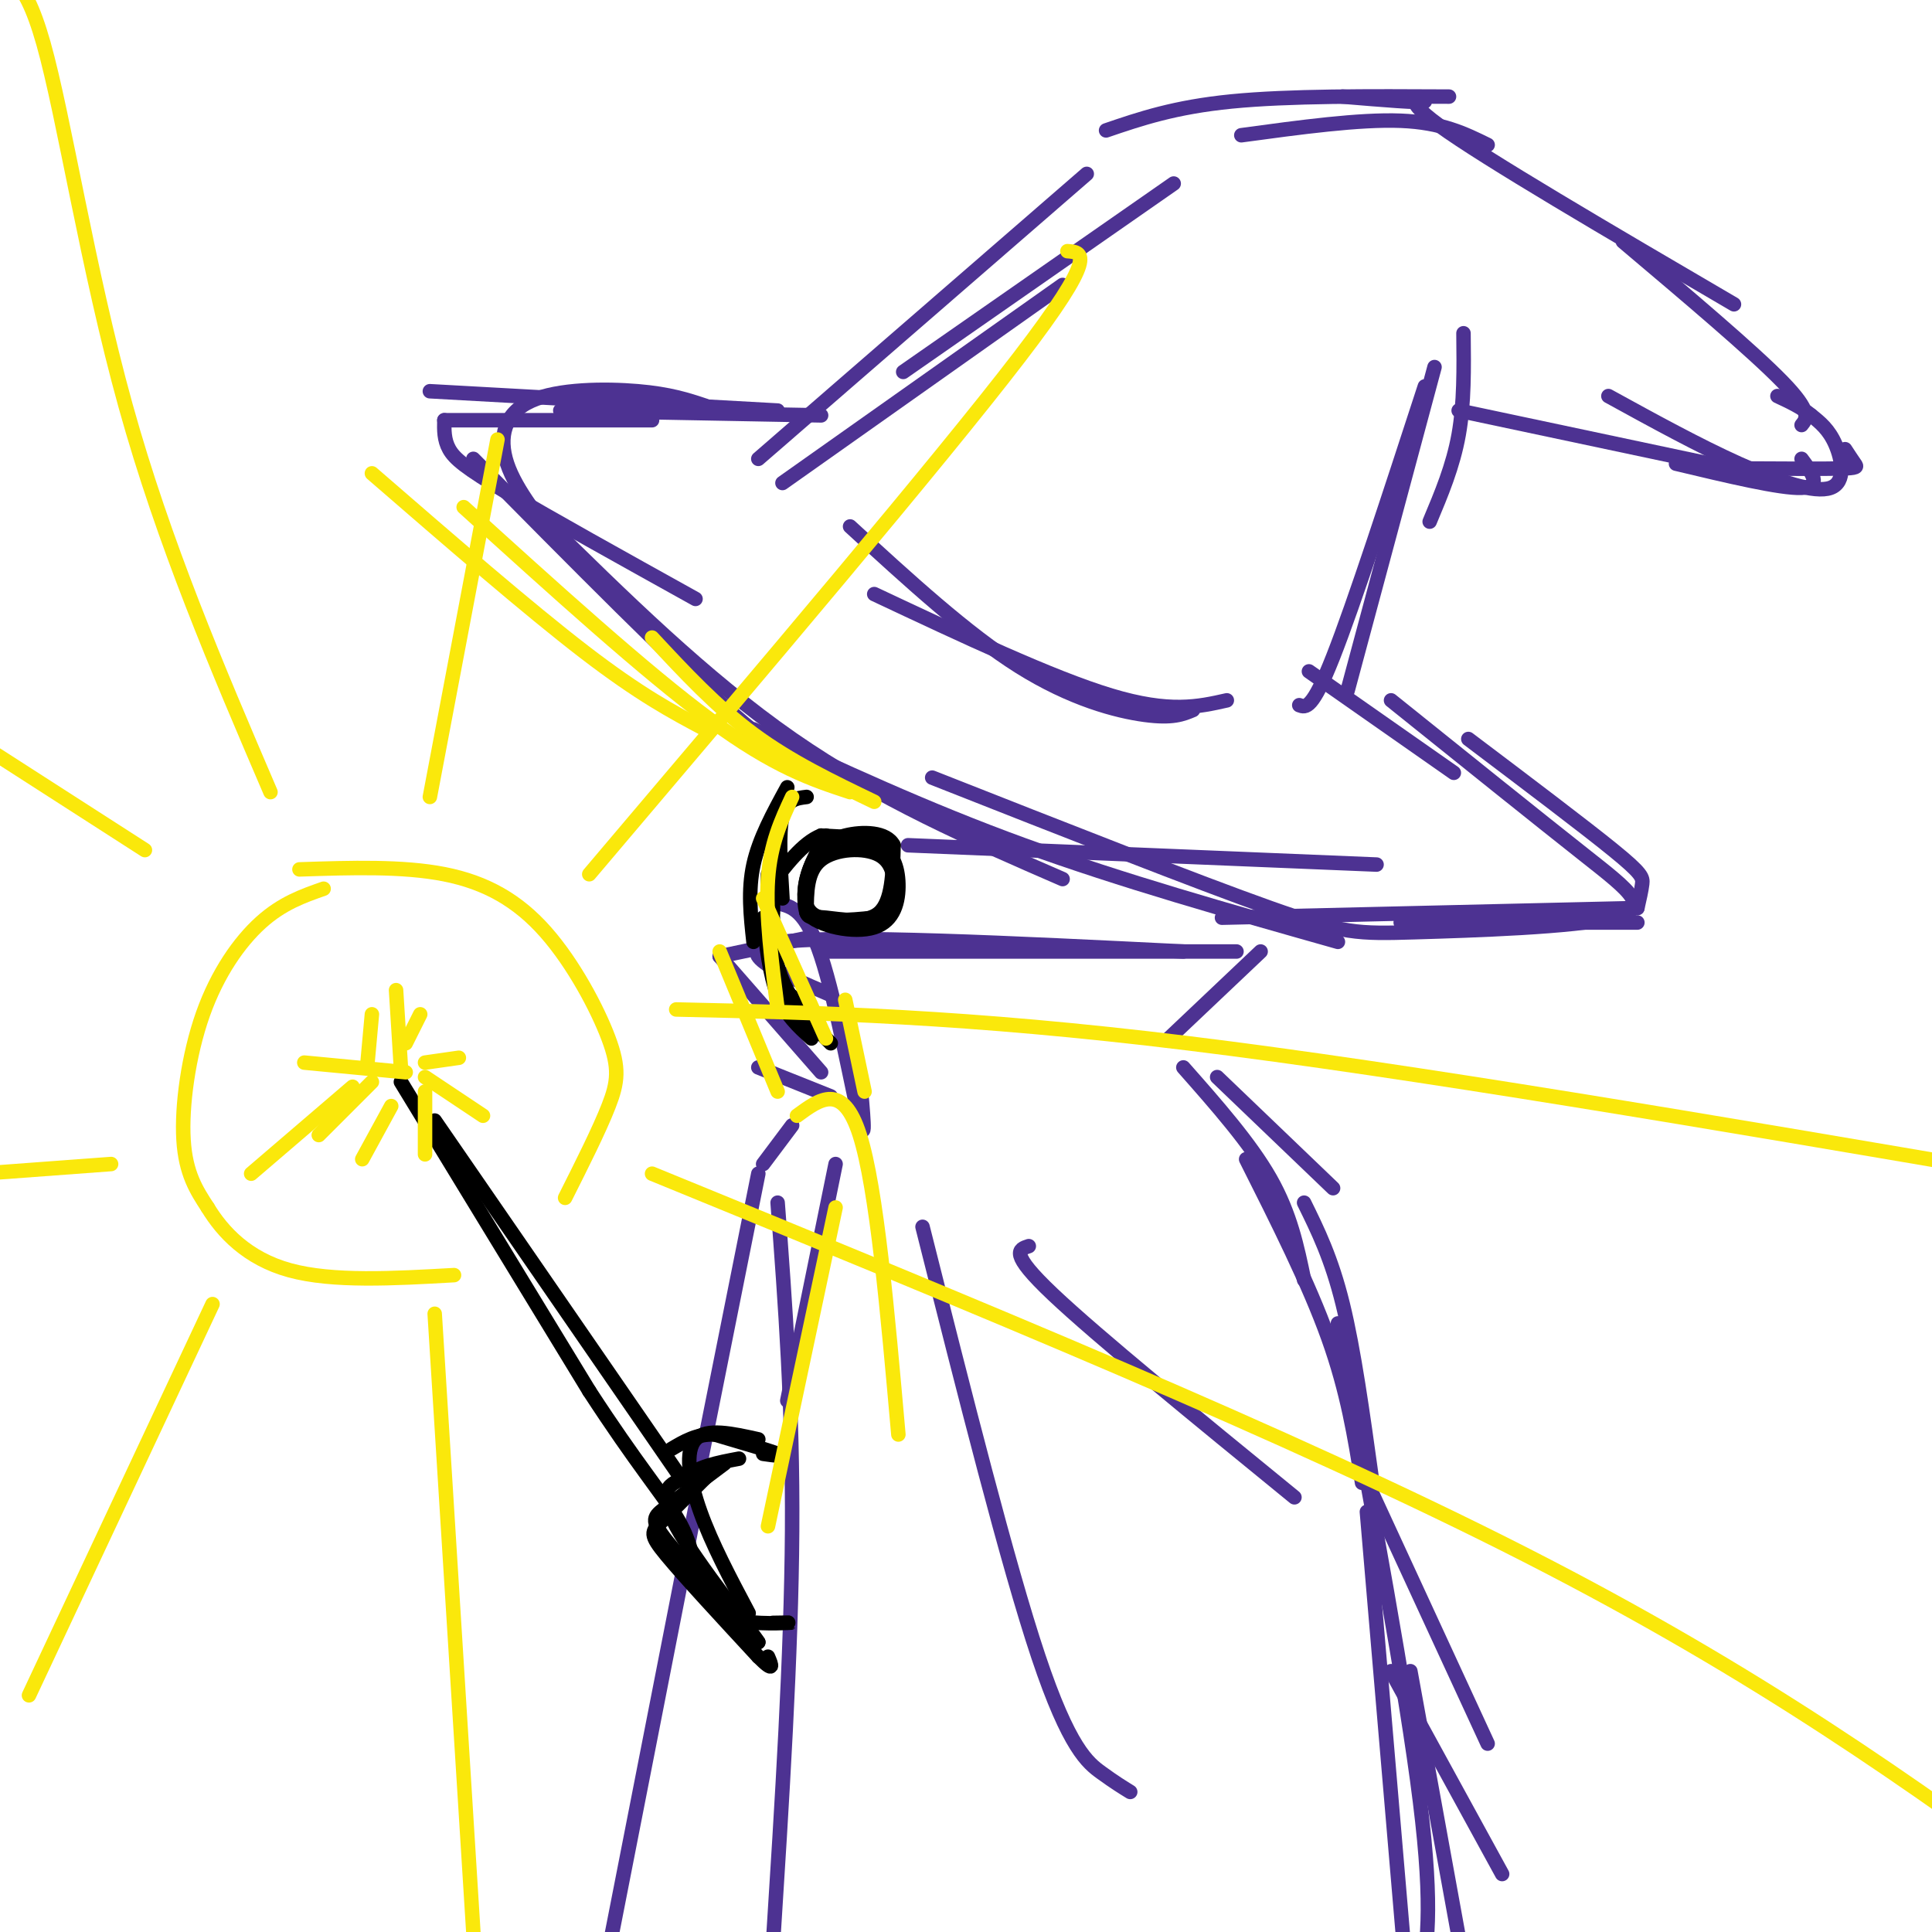 <svg viewBox='0 0 400 400' version='1.1' xmlns='http://www.w3.org/2000/svg' xmlns:xlink='http://www.w3.org/1999/xlink'><g fill='none' stroke='rgb(77,50,146)' stroke-width='3' stroke-linecap='round' stroke-linejoin='round'><path d='M116,85c0.000,0.000 54.000,1.000 54,1'/><path d='M135,87c0.000,0.000 -43.000,0.000 -43,0'/><path d='M92,87c-0.044,2.022 -0.089,4.044 1,6c1.089,1.956 3.311,3.844 12,9c8.689,5.156 23.844,13.578 39,22'/><path d='M98,95c21.083,21.333 42.167,42.667 54,53c11.833,10.333 14.417,9.667 17,9'/><path d='M112,107c17.000,16.750 34.000,33.500 52,46c18.000,12.500 37.000,20.750 56,29'/><path d='M156,151c17.917,8.333 35.833,16.667 56,24c20.167,7.333 42.583,13.667 65,20'/><path d='M188,175c0.000,0.000 97.000,4.000 97,4'/><path d='M290,191c0.000,0.000 49.000,0.000 49,0'/><path d='M253,190c0.000,0.000 86.000,-2.000 86,-2'/><path d='M339,188c0.422,-1.844 0.844,-3.689 1,-5c0.156,-1.311 0.044,-2.089 -6,-7c-6.044,-4.911 -18.022,-13.956 -30,-23'/><path d='M162,100c0.000,0.000 58.000,-41.000 58,-41'/><path d='M157,95c0.000,0.000 68.000,-59.000 68,-59'/><path d='M187,77c0.000,0.000 56.000,-39.000 56,-39'/><path d='M257,28c12.250,-1.667 24.500,-3.333 33,-3c8.500,0.333 13.250,2.667 18,5'/><path d='M229,27c7.083,-2.417 14.167,-4.833 26,-6c11.833,-1.167 28.417,-1.083 45,-1'/><path d='M278,20c8.200,0.689 16.400,1.378 17,1c0.600,-0.378 -6.400,-1.822 3,5c9.400,6.822 35.200,21.911 61,37'/><path d='M336,50c13.417,11.333 26.833,22.667 33,29c6.167,6.333 5.083,7.667 4,9'/><path d='M373,95c2.167,2.917 4.333,5.833 0,6c-4.333,0.167 -15.167,-2.417 -26,-5'/><path d='M368,99c0.000,0.000 -66.000,-14.000 -66,-14'/><path d='M303,69c0.083,7.250 0.167,14.500 -1,21c-1.167,6.500 -3.583,12.250 -6,18'/><path d='M297,76c0.000,0.000 -18.000,67.000 -18,67'/><path d='M295,80c-7.333,22.500 -14.667,45.000 -19,56c-4.333,11.000 -5.667,10.500 -7,10'/><path d='M176,109c12.111,11.111 24.222,22.222 35,29c10.778,6.778 20.222,9.222 26,10c5.778,0.778 7.889,-0.111 10,-1'/><path d='M181,123c18.417,8.667 36.833,17.333 49,21c12.167,3.667 18.083,2.333 24,1'/><path d='M271,139c0.000,0.000 30.000,21.000 30,21'/><path d='M288,145c15.112,12.140 30.223,24.281 40,32c9.777,7.719 14.219,11.018 6,13c-8.219,1.982 -29.097,2.649 -41,3c-11.903,0.351 -14.829,0.386 -30,-5c-15.171,-5.386 -42.585,-16.193 -70,-27'/><path d='M117,114c-5.065,-6.214 -10.131,-12.429 -12,-18c-1.869,-5.571 -0.542,-10.500 5,-13c5.542,-2.500 15.298,-2.571 22,-2c6.702,0.571 10.351,1.786 14,3'/><path d='M161,85c0.000,0.000 -72.000,-4.000 -72,-4'/><path d='M333,82c9.321,5.119 18.643,10.238 27,14c8.357,3.762 15.750,6.167 19,5c3.250,-1.167 2.357,-5.905 1,-9c-1.357,-3.095 -3.179,-4.548 -5,-6'/><path d='M375,86c-2.000,-1.667 -4.500,-2.833 -7,-4'/><path d='M382,93c0.756,1.156 1.511,2.311 2,3c0.489,0.689 0.711,0.911 -3,1c-3.711,0.089 -11.356,0.044 -19,0'/><path d='M178,223c0.689,7.333 1.378,14.667 0,9c-1.378,-5.667 -4.822,-24.333 -8,-34c-3.178,-9.667 -6.089,-10.333 -9,-11'/><path d='M172,206c-11.083,-4.750 -22.167,-9.500 -10,-11c12.167,-1.500 47.583,0.250 83,2'/><path d='M171,197c0.000,0.000 85.000,0.000 85,0'/><path d='M261,197c0.000,0.000 -19.000,18.000 -19,18'/><path d='M168,194c0.000,0.000 -19.000,4.000 -19,4'/><path d='M149,198c0.000,0.000 21.000,24.000 21,24'/><path d='M157,221c0.000,0.000 15.000,6.000 15,6'/><path d='M164,233c0.000,0.000 -6.000,8.000 -6,8'/><path d='M252,223c0.000,0.000 24.000,23.000 24,23'/><path d='M245,221c6.917,7.833 13.833,15.667 18,23c4.167,7.333 5.583,14.167 7,21'/><path d='M270,249c2.833,5.750 5.667,11.500 8,21c2.333,9.500 4.167,22.750 6,36'/><path d='M277,274c7.083,38.083 14.167,76.167 17,99c2.833,22.833 1.417,30.417 0,38'/><path d='M173,241c0.000,0.000 -10.000,49.000 -10,49'/><path d='M161,249c1.583,21.167 3.167,42.333 3,68c-0.167,25.667 -2.083,55.833 -4,86'/><path d='M157,243c0.000,0.000 -12.000,60.000 -12,60'/><path d='M144,312c0.000,0.000 -19.000,97.000 -19,97'/><path d='M258,240c6.500,12.917 13.000,25.833 17,37c4.000,11.167 5.500,20.583 7,30'/><path d='M284,309c0.000,0.000 24.000,52.000 24,52'/><path d='M288,346c0.000,0.000 23.000,42.000 23,42'/><path d='M283,313c0.000,0.000 8.000,94.000 8,94'/><path d='M292,346c0.000,0.000 10.000,55.000 10,55'/><path d='M191,254c8.822,35.000 17.644,70.000 24,89c6.356,19.000 10.244,22.000 13,24c2.756,2.000 4.378,3.000 6,4'/><path d='M213,258c-2.083,0.667 -4.167,1.333 5,10c9.167,8.667 29.583,25.333 50,42'/></g>
<g fill='none' stroke='rgb(0,0,0)' stroke-width='3' stroke-linecap='round' stroke-linejoin='round'><path d='M167,165c-2.083,0.250 -4.167,0.500 -5,4c-0.833,3.500 -0.417,10.250 0,17'/><path d='M163,163c-2.917,5.333 -5.833,10.667 -7,16c-1.167,5.333 -0.583,10.667 0,16'/><path d='M160,169c0.000,0.000 0.000,20.000 0,20'/><path d='M158,190c0.667,5.917 1.333,11.833 3,16c1.667,4.167 4.333,6.583 7,9'/><path d='M172,216c-4.000,-4.083 -8.000,-8.167 -10,-13c-2.000,-4.833 -2.000,-10.417 -2,-16'/><path d='M159,181c0.000,7.333 0.000,14.667 1,19c1.000,4.333 3.000,5.667 5,7'/><path d='M171,173c-1.652,3.027 -3.305,6.054 -4,9c-0.695,2.946 -0.434,5.810 0,7c0.434,1.190 1.040,0.705 4,1c2.960,0.295 8.274,1.370 11,-1c2.726,-2.370 2.863,-8.185 3,-14'/><path d='M185,175c-1.418,-2.826 -6.463,-2.892 -10,-2c-3.537,0.892 -5.568,2.740 -7,6c-1.432,3.260 -2.266,7.931 0,10c2.266,2.069 7.633,1.534 13,1'/><path d='M181,190c2.917,-0.512 3.710,-2.292 4,-5c0.290,-2.708 0.078,-6.344 -3,-8c-3.078,-1.656 -9.022,-1.330 -12,1c-2.978,2.330 -2.989,6.665 -3,11'/><path d='M167,189c2.378,2.805 9.823,4.319 14,3c4.177,-1.319 5.086,-5.470 5,-9c-0.086,-3.530 -1.167,-6.437 -4,-8c-2.833,-1.563 -7.416,-1.781 -12,-2'/><path d='M170,173c-3.833,1.500 -7.417,6.250 -11,11'/><path d='M157,298c-5.378,-1.200 -10.756,-2.400 -13,0c-2.244,2.400 -1.356,8.400 1,15c2.356,6.600 6.178,13.800 10,21'/><path d='M160,336c2.511,-0.044 5.022,-0.089 3,0c-2.022,0.089 -8.578,0.311 -12,-1c-3.422,-1.311 -3.711,-4.156 -4,-7'/><path d='M141,306c0.000,0.000 -51.000,-74.000 -51,-74'/><path d='M83,224c0.000,0.000 39.000,64.000 39,64'/><path d='M122,288c9.889,15.200 15.111,21.200 18,26c2.889,4.800 3.444,8.400 4,12'/><path d='M144,326c0.667,2.167 0.333,1.583 0,1'/><path d='M150,303c-4.644,3.489 -9.289,6.978 -12,9c-2.711,2.022 -3.489,2.578 0,7c3.489,4.422 11.244,12.711 19,21'/><path d='M157,340c-0.911,-1.622 -12.689,-16.178 -17,-24c-4.311,-7.822 -1.156,-8.911 2,-10'/><path d='M142,306c2.167,-2.333 6.583,-3.167 11,-4'/><path d='M147,305c-3.911,3.911 -7.822,7.822 -10,10c-2.178,2.178 -2.622,2.622 1,7c3.622,4.378 11.311,12.689 19,21'/><path d='M157,343c3.500,3.500 2.750,1.750 2,0'/><path d='M158,301c2.333,0.333 4.667,0.667 3,0c-1.667,-0.667 -7.333,-2.333 -13,-4'/><path d='M148,297c-3.667,-0.167 -6.333,1.417 -9,3'/></g>
<g fill='none' stroke='rgb(250,232,11)' stroke-width='3' stroke-linecap='round' stroke-linejoin='round'><path d='M73,225c0.000,0.000 -21.000,18.000 -21,18'/><path d='M76,221c0.000,0.000 1.000,-11.000 1,-11'/><path d='M83,221c0.000,0.000 -1.000,-16.000 -1,-16'/><path d='M84,216c0.000,0.000 3.000,-6.000 3,-6'/><path d='M88,220c0.000,0.000 7.000,-1.000 7,-1'/><path d='M84,222c0.000,0.000 -21.000,-2.000 -21,-2'/><path d='M77,224c0.000,0.000 -11.000,11.000 -11,11'/><path d='M81,229c0.000,0.000 -6.000,11.000 -6,11'/><path d='M88,226c0.000,0.000 0.000,13.000 0,13'/><path d='M88,223c0.000,0.000 12.000,8.000 12,8'/><path d='M67,184c-4.286,1.500 -8.571,3.000 -13,7c-4.429,4.000 -9.000,10.500 -12,19c-3.000,8.500 -4.429,19.000 -4,26c0.429,7.000 2.714,10.500 5,14'/><path d='M43,250c3.044,5.022 8.156,10.578 17,13c8.844,2.422 21.422,1.711 34,1'/><path d='M117,248c3.530,-7.018 7.059,-14.035 9,-19c1.941,-4.965 2.293,-7.877 0,-14c-2.293,-6.123 -7.233,-15.456 -13,-22c-5.767,-6.544 -12.362,-10.298 -21,-12c-8.638,-1.702 -19.319,-1.351 -30,-1'/><path d='M89,165c0.000,0.000 14.000,-74.000 14,-74'/><path d='M122,181c36.250,-42.750 72.500,-85.500 89,-107c16.500,-21.500 13.250,-21.750 10,-22'/><path d='M140,209c29.917,0.667 59.833,1.333 106,7c46.167,5.667 108.583,16.333 171,27'/><path d='M135,243c66.167,27.083 132.333,54.167 181,79c48.667,24.833 79.833,47.417 111,70'/><path d='M90,272c0.000,0.000 10.000,160.000 10,160'/><path d='M44,270c0.000,0.000 -38.000,81.000 -38,81'/><path d='M23,241c0.000,0.000 -27.000,2.000 -27,2'/><path d='M30,176c0.000,0.000 -42.000,-27.000 -42,-27'/><path d='M56,164c-11.044,-25.756 -22.089,-51.511 -30,-80c-7.911,-28.489 -12.689,-59.711 -17,-75c-4.311,-15.289 -8.156,-14.644 -12,-14'/><path d='M77,98c16.250,14.083 32.500,28.167 44,37c11.500,8.833 18.250,12.417 25,16'/><path d='M96,105c18.833,17.083 37.667,34.167 51,44c13.333,9.833 21.167,12.417 29,15'/><path d='M135,132c6.667,7.167 13.333,14.333 21,20c7.667,5.667 16.333,9.833 25,14'/><path d='M164,165c-2.250,4.833 -4.500,9.667 -5,17c-0.500,7.333 0.750,17.167 2,27'/><path d='M158,186c0.000,0.000 13.000,29.000 13,29'/><path d='M175,207c0.000,0.000 4.000,19.000 4,19'/><path d='M149,197c0.000,0.000 12.000,29.000 12,29'/><path d='M165,231c4.750,-3.500 9.500,-7.000 13,4c3.500,11.000 5.750,36.500 8,62'/><path d='M173,250c0.000,0.000 -14.000,66.000 -14,66'/></g>
</svg>